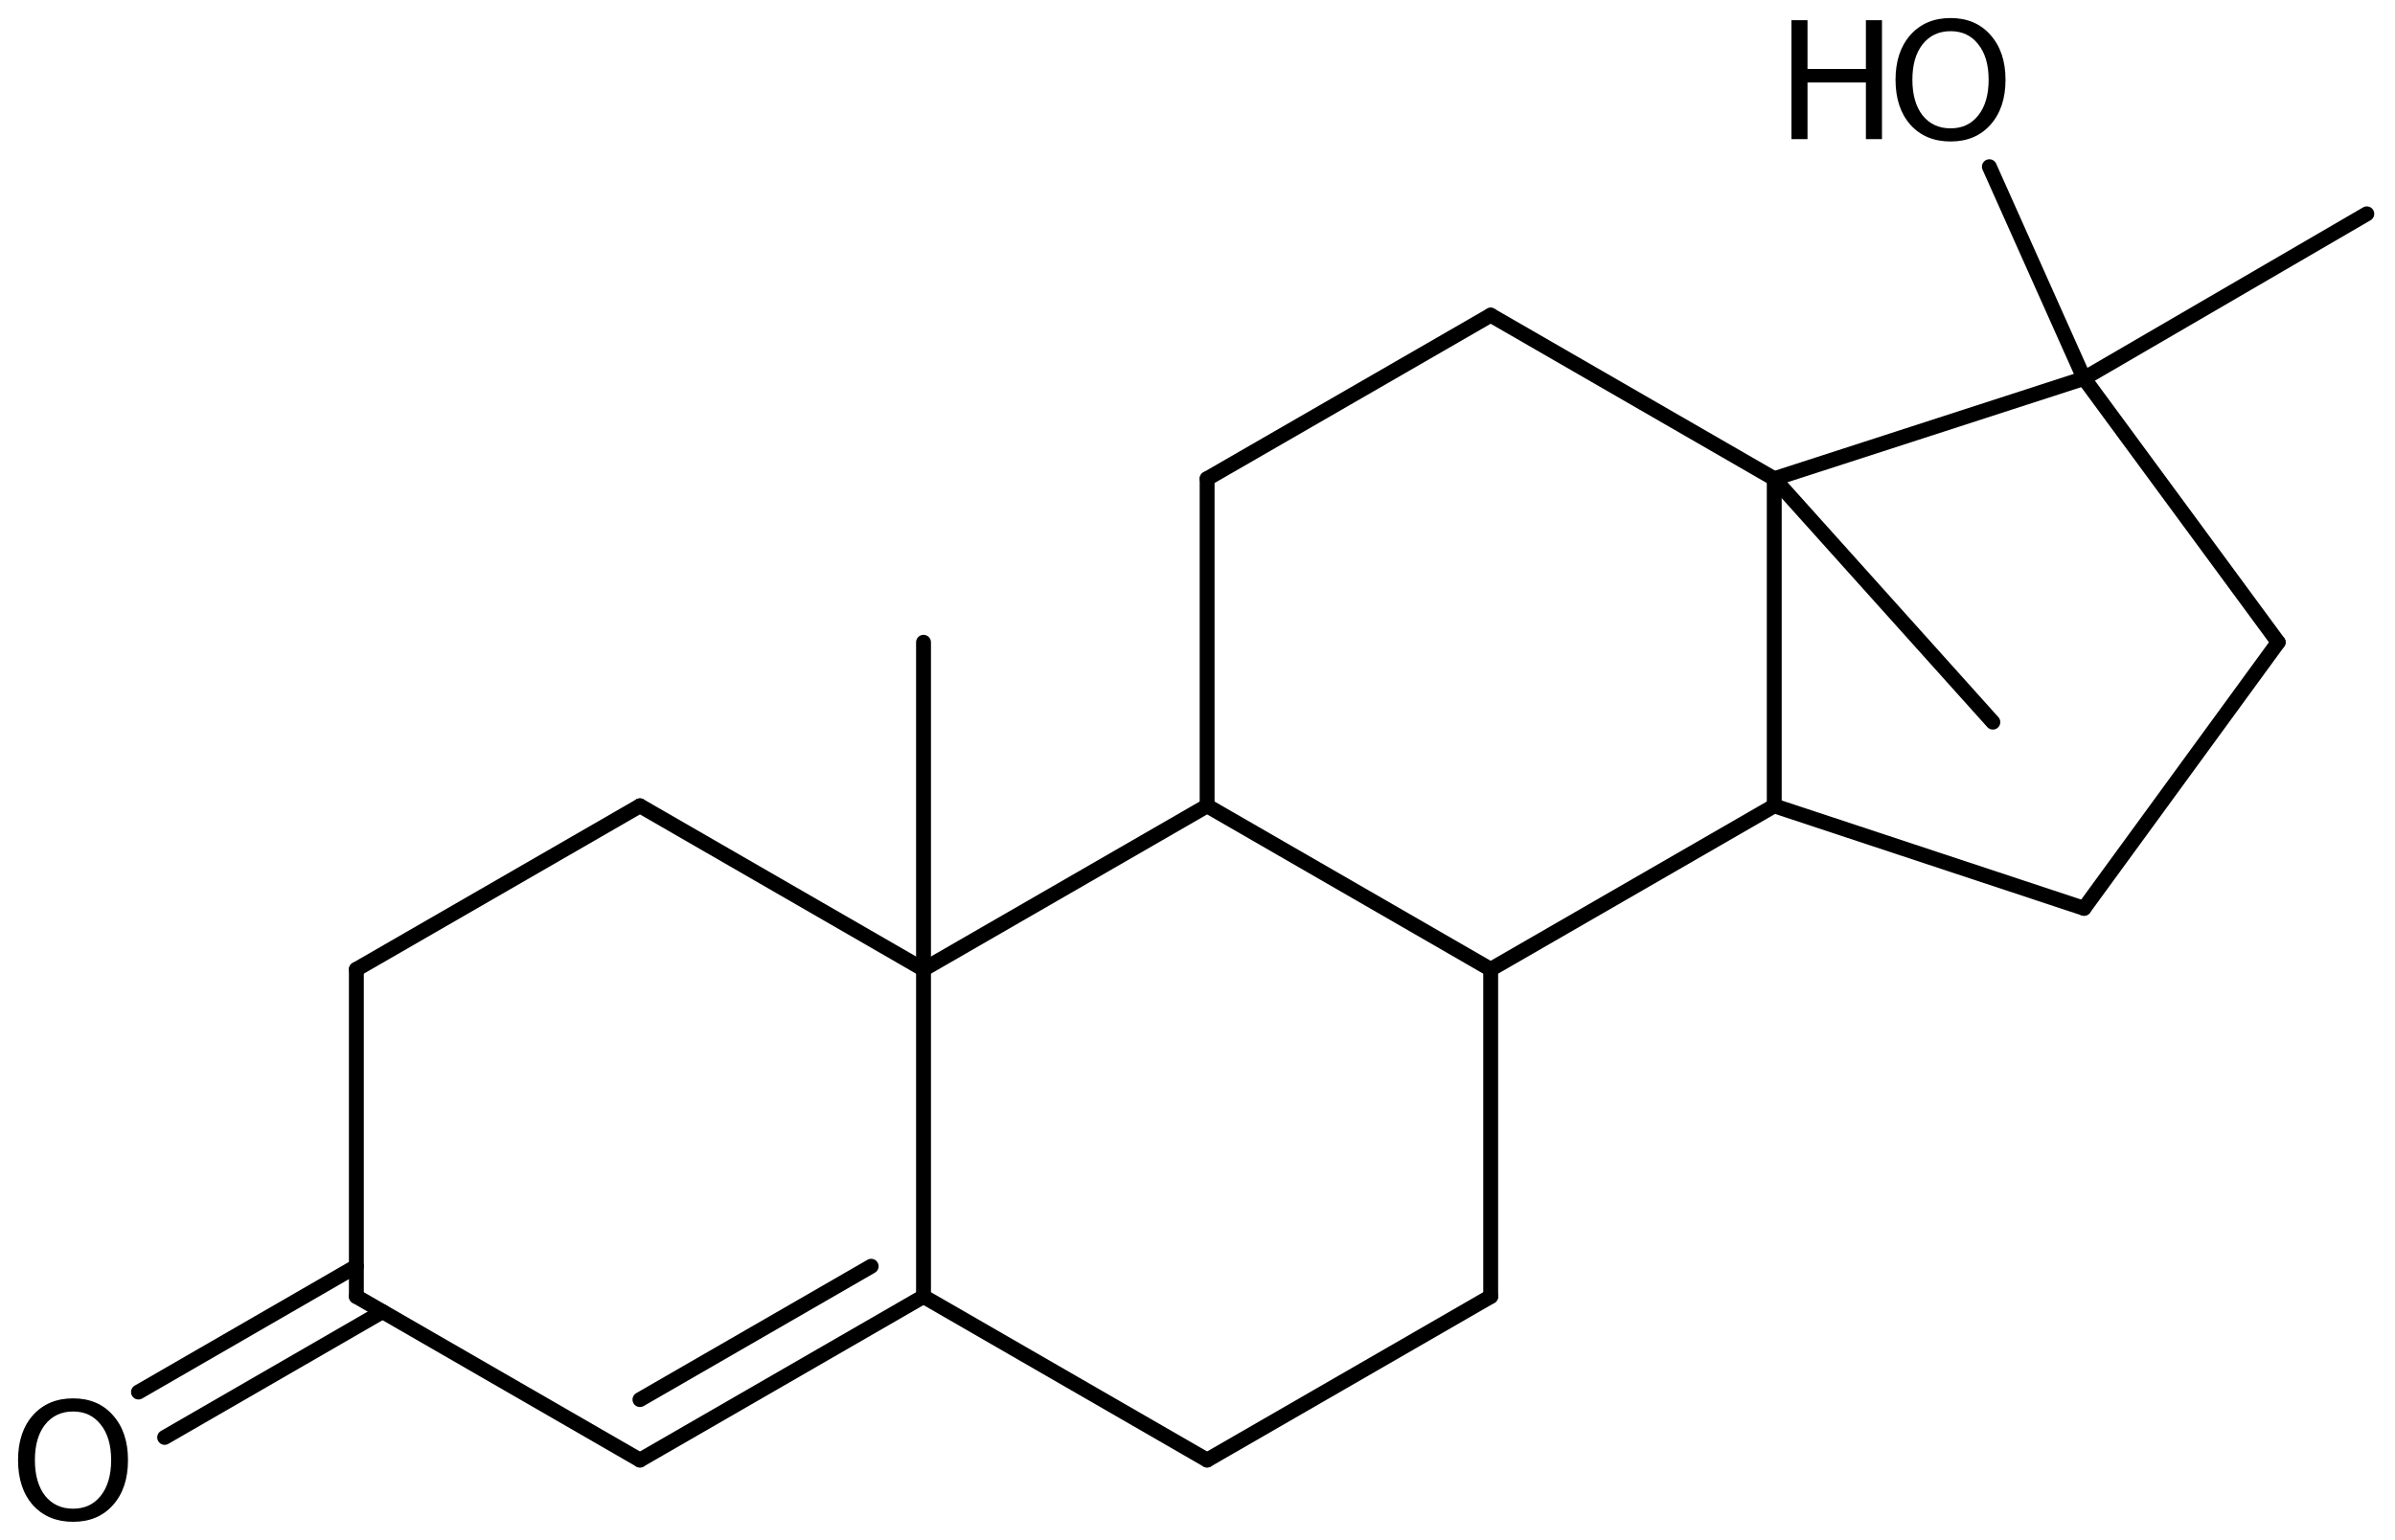 <?xml version='1.0' encoding='UTF-8'?>
<!DOCTYPE svg PUBLIC "-//W3C//DTD SVG 1.1//EN" "http://www.w3.org/Graphics/SVG/1.1/DTD/svg11.dtd">
<svg version='1.2' xmlns='http://www.w3.org/2000/svg' xmlns:xlink='http://www.w3.org/1999/xlink' width='74.325mm' height='47.801mm' viewBox='0 0 74.325 47.801'>
  <desc>Generated by the Chemistry Development Kit (http://github.com/cdk)</desc>
  <g stroke-linecap='round' stroke-linejoin='round' stroke='#000000' stroke-width='.462' fill='#000000'>
    <rect x='.0' y='.0' width='75.0' height='48.0' fill='#FFFFFF' stroke='none'/>
    <g id='mol1' class='mol'>
      <line id='mol1bnd1' class='bond' x1='28.66' y1='19.938' x2='28.66' y2='30.092'/>
      <line id='mol1bnd2' class='bond' x1='28.66' y1='30.092' x2='19.86' y2='25.015'/>
      <line id='mol1bnd3' class='bond' x1='19.86' y1='25.015' x2='11.059' y2='30.092'/>
      <line id='mol1bnd4' class='bond' x1='11.059' y1='30.092' x2='11.059' y2='40.247'/>
      <g id='mol1bnd5' class='bond'>
        <line x1='11.872' y1='40.716' x2='5.11' y2='44.621'/>
        <line x1='11.059' y1='39.308' x2='4.297' y2='43.213'/>
      </g>
      <line id='mol1bnd6' class='bond' x1='11.059' y1='40.247' x2='19.86' y2='45.324'/>
      <g id='mol1bnd7' class='bond'>
        <line x1='19.86' y1='45.324' x2='28.66' y2='40.247'/>
        <line x1='19.86' y1='43.447' x2='27.035' y2='39.308'/>
      </g>
      <line id='mol1bnd8' class='bond' x1='28.66' y1='30.092' x2='28.66' y2='40.247'/>
      <line id='mol1bnd9' class='bond' x1='28.66' y1='40.247' x2='37.461' y2='45.324'/>
      <line id='mol1bnd10' class='bond' x1='37.461' y1='45.324' x2='46.261' y2='40.247'/>
      <line id='mol1bnd11' class='bond' x1='46.261' y1='40.247' x2='46.261' y2='30.092'/>
      <line id='mol1bnd12' class='bond' x1='46.261' y1='30.092' x2='37.461' y2='25.015'/>
      <line id='mol1bnd13' class='bond' x1='28.66' y1='30.092' x2='37.461' y2='25.015'/>
      <line id='mol1bnd14' class='bond' x1='37.461' y1='25.015' x2='37.461' y2='14.861'/>
      <line id='mol1bnd15' class='bond' x1='37.461' y1='14.861' x2='46.261' y2='9.784'/>
      <line id='mol1bnd16' class='bond' x1='46.261' y1='9.784' x2='55.061' y2='14.861'/>
      <line id='mol1bnd17' class='bond' x1='55.061' y1='14.861' x2='55.061' y2='25.015'/>
      <line id='mol1bnd18' class='bond' x1='46.261' y1='30.092' x2='55.061' y2='25.015'/>
      <line id='mol1bnd19' class='bond' x1='55.061' y1='25.015' x2='64.674' y2='28.197'/>
      <line id='mol1bnd20' class='bond' x1='64.674' y1='28.197' x2='70.699' y2='19.938'/>
      <line id='mol1bnd21' class='bond' x1='70.699' y1='19.938' x2='64.674' y2='11.747'/>
      <line id='mol1bnd22' class='bond' x1='55.061' y1='14.861' x2='64.674' y2='11.747'/>
      <line id='mol1bnd23' class='bond' x1='64.674' y1='11.747' x2='73.45' y2='6.638'/>
      <line id='mol1bnd24' class='bond' x1='64.674' y1='11.747' x2='61.737' y2='5.175'/>
      <line id='mol1bnd25' class='bond' x1='55.061' y1='14.861' x2='61.845' y2='22.417'/>
      <path id='mol1atm6' class='atom' d='M2.269 43.817q-.547 -.0 -.87 .407q-.316 .402 -.316 1.101q.0 .7 .316 1.107q.323 .402 .87 .402q.541 -.0 .858 -.402q.322 -.407 .322 -1.107q.0 -.699 -.322 -1.101q-.317 -.407 -.858 -.407zM2.269 43.409q.773 .0 1.235 .523q.468 .523 .468 1.393q.0 .876 -.468 1.399q-.462 .517 -1.235 .517q-.778 .0 -1.247 -.517q-.462 -.523 -.462 -1.399q.0 -.87 .462 -1.393q.469 -.523 1.247 -.523z' stroke='none'/>
      <g id='mol1atm21' class='atom'>
        <path d='M60.534 .968q-.547 -.0 -.869 .407q-.317 .401 -.317 1.101q.0 .699 .317 1.107q.322 .401 .869 .401q.542 .0 .858 -.401q.322 -.408 .322 -1.107q.0 -.7 -.322 -1.101q-.316 -.407 -.858 -.407zM60.534 .56q.773 -.0 1.235 .523q.469 .523 .469 1.393q-.0 .876 -.469 1.399q-.462 .517 -1.235 .517q-.778 -.0 -1.246 -.517q-.463 -.523 -.463 -1.399q.0 -.87 .463 -1.393q.468 -.523 1.246 -.523z' stroke='none'/>
        <path d='M55.594 .627h.499v1.514h1.812v-1.514h.499v3.692h-.499v-1.758h-1.812v1.758h-.499v-3.692z' stroke='none'/>
      </g>
    </g>
  </g>
</svg>
